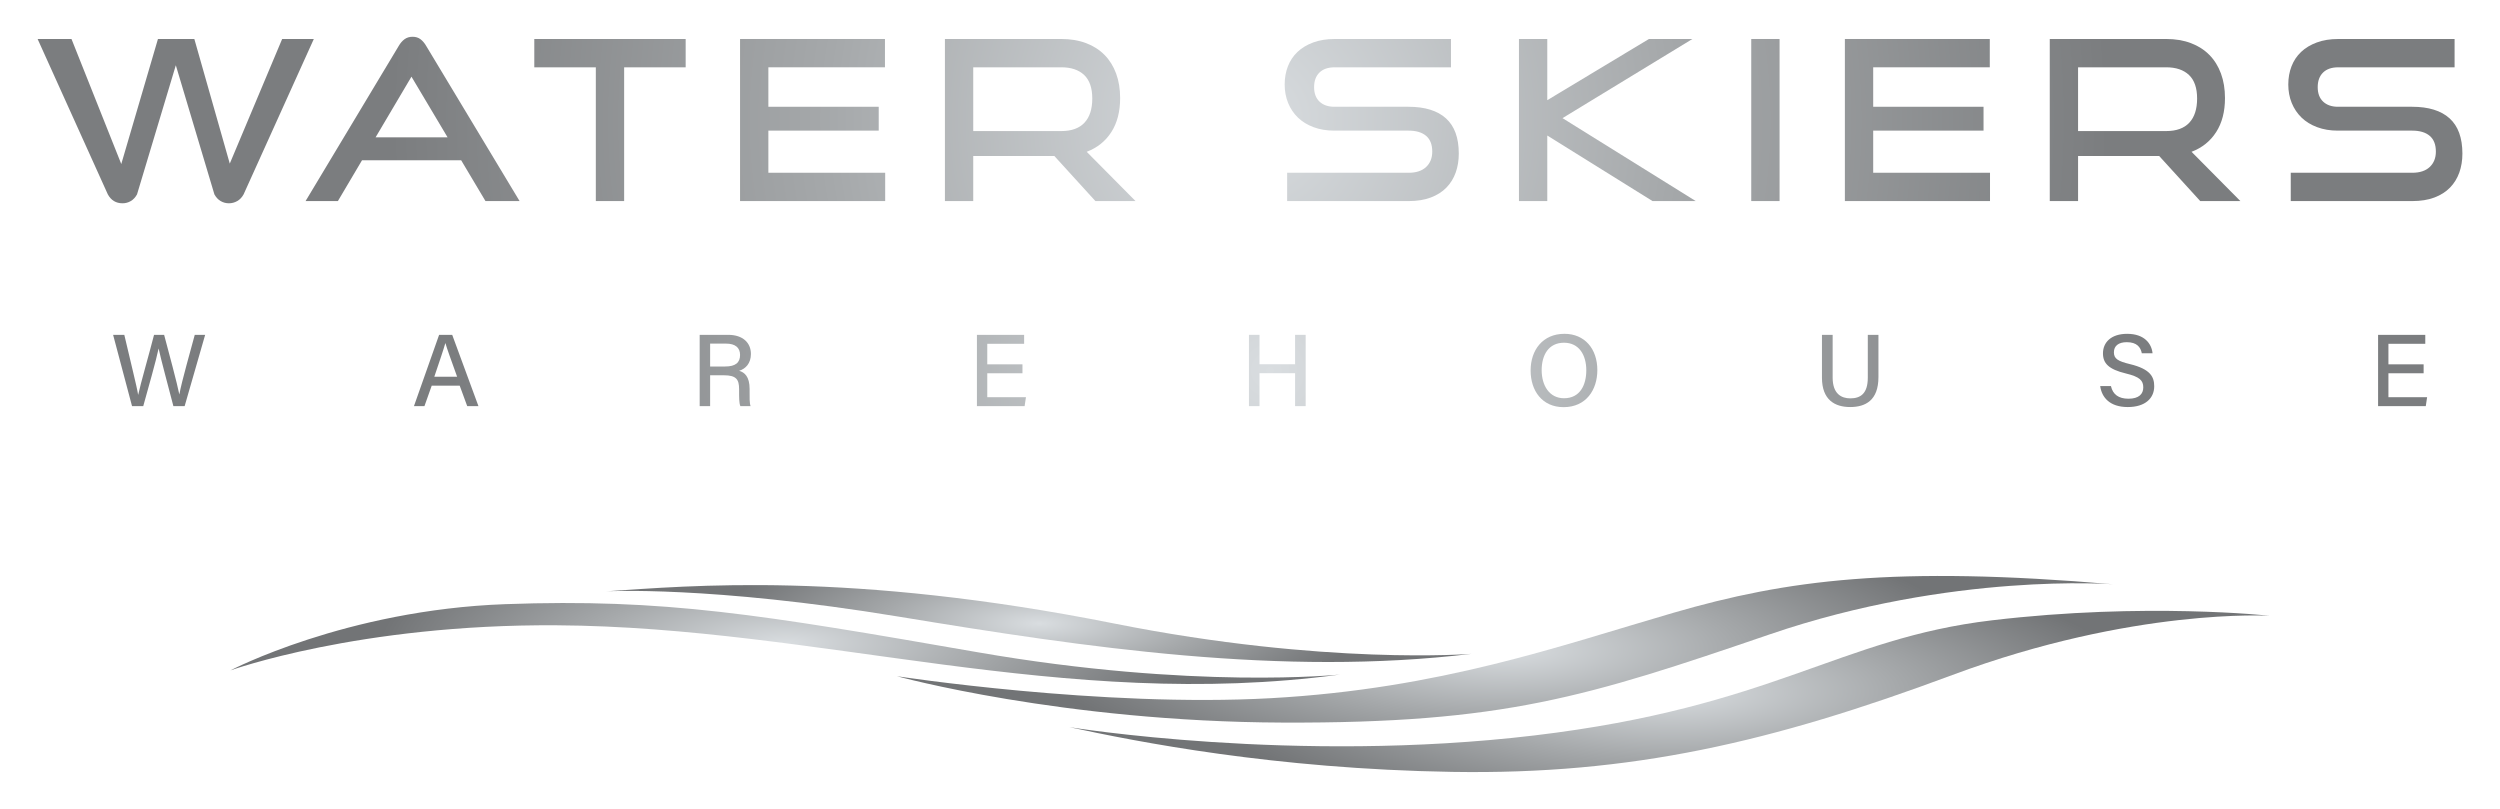<svg xmlns="http://www.w3.org/2000/svg" width="340" height="110" viewBox="-5.115 -5 340 110" xml:space="preserve">
  <radialGradient id="a" cx="164.2" cy="19.953" r="93.493" gradientTransform="matrix(1.25 0 0 1.25 -40.364 -13.617)" gradientUnits="userSpaceOnUse">
    <stop offset="0" style="stop-color:#d9dde0"/>
    <stop offset=".494" style="stop-color:#a5a8aa"/>
    <stop offset="1" style="stop-color:#7b7d7f"/>
  </radialGradient>
  <path fill="url(#a)" d="m33.259.303-7.124 16.948L21.316.303h-4.949l-4.988 17.005L4.608.303H0l9.549 21.132c.444.809 1.111 1.212 2.001 1.212.404 0 .778-.101 1.122-.303.344-.202.626-.505.849-.91l5.276-17.559 5.246 17.559c.223.405.505.708.849.91.344.202.718.303 1.122.303s.783-.101 1.137-.303c.354-.202.642-.505.864-.91L37.565.302h-4.306z"/>
  <radialGradient id="b" cx="164.198" cy="19.953" r="93.491" gradientTransform="matrix(1.25 0 0 1.25 -40.364 -13.617)" gradientUnits="userSpaceOnUse">
    <stop offset="0" style="stop-color:#d9dde0"/>
    <stop offset=".494" style="stop-color:#a5a8aa"/>
    <stop offset="1" style="stop-color:#7b7d7f"/>
  </radialGradient>
  <path fill="url(#b)" d="M52.071.333C51.778.111 51.419 0 50.995 0c-.425 0-.788.111-1.092.333-.303.223-.566.526-.788.91L36.442 22.345h4.396l3.281-5.548h13.485l3.305 5.548h4.639L52.845 1.243c-.223-.384-.481-.687-.774-.91zm-6.104 13.341 4.877-8.247 4.911 8.247h-9.788z"/>
  <radialGradient id="c" cx="164.198" cy="19.953" r="93.492" gradientTransform="matrix(1.25 0 0 1.25 -40.364 -13.617)" gradientUnits="userSpaceOnUse">
    <stop offset="0" style="stop-color:#d9dde0"/>
    <stop offset=".494" style="stop-color:#a5a8aa"/>
    <stop offset="1" style="stop-color:#7b7d7f"/>
  </radialGradient>
  <path fill="url(#c)" d="M67.549 4.153h8.368v18.192h3.851V4.153h8.367V.303H67.549z"/>
  <radialGradient id="d" cx="164.2" cy="19.953" r="93.494" gradientTransform="matrix(1.25 0 0 1.25 -40.364 -13.617)" gradientUnits="userSpaceOnUse">
    <stop offset="0" style="stop-color:#d9dde0"/>
    <stop offset=".494" style="stop-color:#a5a8aa"/>
    <stop offset="1" style="stop-color:#7b7d7f"/>
  </radialGradient>
  <path fill="url(#d)" d="M99.383 12.764h15.008V9.52H99.383V4.153h15.856V.303H95.532v22.042h19.738v-3.851H99.383z"/>
  <radialGradient id="e" cx="164.198" cy="19.953" r="93.49" gradientTransform="matrix(1.25 0 0 1.25 -40.364 -13.617)" gradientUnits="userSpaceOnUse">
    <stop offset="0" style="stop-color:#d9dde0"/>
    <stop offset=".494" style="stop-color:#a5a8aa"/>
    <stop offset="1" style="stop-color:#7b7d7f"/>
  </radialGradient>
  <path fill="url(#e)" d="M146.027 12.961c.798-1.243 1.197-2.784 1.197-4.624 0-1.232-.182-2.344-.546-3.335-.363-.99-.89-1.834-1.576-2.532-.688-.697-1.526-1.232-2.517-1.607-.99-.374-2.112-.561-3.365-.561h-15.826v22.042h3.851V16.22h11.036l5.578 6.125h5.457l-6.64-6.7c1.436-.546 2.553-1.441 3.351-2.684zm-6.806-.136h-11.976V4.153h11.984c1.33 0 2.365.349 3.101 1.046.736.697 1.105 1.764 1.105 3.199s-.354 2.531-1.062 3.289c-.707.759-1.758 1.138-3.152 1.138z"/>
  <radialGradient id="f" cx="164.199" cy="19.953" r="93.494" gradientTransform="matrix(1.25 0 0 1.25 -40.364 -13.617)" gradientUnits="userSpaceOnUse">
    <stop offset="0" style="stop-color:#d9dde0"/>
    <stop offset=".494" style="stop-color:#a5a8aa"/>
    <stop offset="1" style="stop-color:#7b7d7f"/>
  </radialGradient>
  <path fill="url(#f)" d="M186.436 9.52h-10.08c-.848 0-1.518-.232-2.014-.697-.494-.465-.74-1.122-.74-1.971s.242-1.51.727-1.985c.486-.475 1.172-.713 2.063-.713h15.826V.304h-15.826c-1.092 0-2.063.157-2.91.47-.85.314-1.563.743-2.139 1.289s-1.01 1.198-1.303 1.956c-.293.758-.439 1.582-.439 2.471 0 .909.156 1.749.469 2.517.314.768.758 1.43 1.334 1.985.576.557 1.285.991 2.123 1.304.838.313 1.773.47 2.805.47h10.127c1.029 0 1.822.238 2.379.713.557.475.834 1.188.834 2.137 0 .87-.277 1.567-.834 2.092s-1.35.788-2.379.788h-16.523v3.851h16.523c1.15 0 2.154-.162 3.012-.485.855-.323 1.564-.773 2.125-1.349s.982-1.258 1.264-2.046c.279-.788.42-1.647.42-2.577 0-2.142-.58-3.739-1.74-4.79s-2.864-1.58-5.104-1.58z"/>
  <radialGradient id="g" cx="164.198" cy="19.953" r="93.495" gradientTransform="matrix(1.25 0 0 1.25 -40.364 -13.617)" gradientUnits="userSpaceOnUse">
    <stop offset="0" style="stop-color:#d9dde0"/>
    <stop offset=".494" style="stop-color:#a5a8aa"/>
    <stop offset="1" style="stop-color:#7b7d7f"/>
  </radialGradient>
  <path fill="url(#g)" d="M225.051.303h-5.912l-13.825 8.322V.303h-3.851v22.042h3.851v-8.914l14.311 8.914h5.881l-18.121-11.279z"/>
  <radialGradient id="h" cx="164.187" cy="19.953" r="93.513" gradientTransform="matrix(1.25 0 0 1.25 -40.364 -13.617)" gradientUnits="userSpaceOnUse">
    <stop offset="0" style="stop-color:#d9dde0"/>
    <stop offset=".494" style="stop-color:#a5a8aa"/>
    <stop offset="1" style="stop-color:#7b7d7f"/>
  </radialGradient>
  <path fill="url(#h)" d="M233.055.303h3.852v22.042h-3.852z"/>
  <radialGradient id="i" cx="164.88" cy="11.324" r="116.872" gradientUnits="userSpaceOnUse">
    <stop offset="0" style="stop-color:#d9dde0"/>
    <stop offset=".494" style="stop-color:#a5a8aa"/>
    <stop offset="1" style="stop-color:#7b7d7f"/>
  </radialGradient>
  <path fill="url(#i)" d="M249.639 18.494v-5.73h15.007V9.52h-15.007V4.153h15.857V.303h-19.707v22.042h19.738v-3.851z"/>
  <radialGradient id="j" cx="164.886" cy="11.324" r="116.866" gradientUnits="userSpaceOnUse">
    <stop offset="0" style="stop-color:#d9dde0"/>
    <stop offset=".494" style="stop-color:#a5a8aa"/>
    <stop offset="1" style="stop-color:#7b7d7f"/>
  </radialGradient>
  <path fill="url(#j)" d="M292.934 15.645c1.436-.546 2.551-1.44 3.35-2.684.799-1.243 1.199-2.784 1.199-4.624 0-1.232-.184-2.344-.547-3.335-.363-.99-.889-1.834-1.576-2.532s-1.527-1.232-2.516-1.607c-.992-.374-2.113-.561-3.367-.561h-15.824v22.042h3.85V16.22h11.035l5.578 6.125h5.459l-6.641-6.7zm-3.457-2.82h-11.975V4.153h11.984c1.33 0 2.365.349 3.102 1.046.734.697 1.104 1.764 1.104 3.199s-.354 2.531-1.061 3.289c-.707.759-1.758 1.138-3.154 1.138z"/>
  <radialGradient id="k" cx="164.892" cy="11.324" r="116.847" gradientUnits="userSpaceOnUse">
    <stop offset="0" style="stop-color:#d9dde0"/>
    <stop offset=".494" style="stop-color:#a5a8aa"/>
    <stop offset="1" style="stop-color:#7b7d7f"/>
  </radialGradient>
  <path fill="url(#k)" d="M328.029 11.097c-1.16-1.051-2.861-1.577-5.102-1.577h-10.08c-.848 0-1.518-.232-2.014-.697-.494-.465-.74-1.122-.74-1.971s.242-1.51.727-1.985c.486-.475 1.174-.713 2.063-.713h15.826V.304h-15.826c-1.092 0-2.063.157-2.91.47-.85.314-1.563.743-2.139 1.289s-1.01 1.198-1.303 1.956c-.293.758-.439 1.582-.439 2.471 0 .909.156 1.749.469 2.517.314.768.76 1.43 1.334 1.985.576.557 1.283.991 2.123 1.304.838.313 1.773.47 2.805.47h10.127c1.029 0 1.822.238 2.379.713.557.475.834 1.188.834 2.137 0 .87-.277 1.567-.834 2.092s-1.35.788-2.379.788h-16.523v3.851h16.523c1.152 0 2.156-.162 3.012-.485.855-.323 1.564-.773 2.125-1.349s.982-1.258 1.264-2.046c.279-.788.42-1.647.42-2.577-.001-2.145-.582-3.743-1.742-4.793z"/>
  <radialGradient id="l" cx="163.987" cy="91.033" r="15.314" gradientTransform="matrix(3.598 0 0 1.019 -488.284 -10.254)" gradientUnits="userSpaceOnUse">
    <stop offset="0" style="stop-color:#d9dde0"/>
    <stop offset=".494" style="stop-color:#a5a8aa"/>
    <stop offset="1" style="stop-color:#727476"/>
  </radialGradient>
  <path fill="url(#l)" d="M26.214 86.178s17.485-6.309 44.337-6.139c35.786.225 68.785 11.771 106.561 6.701 0 0-19.878 2.084-49.304-3.041s-42.547-7.322-64.216-6.533c-21.67.788-37.378 9.012-37.378 9.012z"/>
  <radialGradient id="m" cx="173.576" cy="88.367" r="12.123" gradientTransform="matrix(3.598 0 0 1.019 -488.284 -10.254)" gradientUnits="userSpaceOnUse">
    <stop offset="0" style="stop-color:#d9dde0"/>
    <stop offset=".494" style="stop-color:#a5a8aa"/>
    <stop offset="1" style="stop-color:#727476"/>
  </radialGradient>
  <path fill="url(#m)" d="M77.31 75.42s14.116-.789 39.762 3.436c25.647 4.225 52.085 8.167 77.933 5.068 0 0-19.854 1.598-48.509-4.111-36.184-7.209-57.854-5.125-69.186-4.393z"/>
  <radialGradient id="n" cx="191.205" cy="91.805" r="17.668" gradientTransform="matrix(3.598 0 0 1.019 -488.284 -10.254)" gradientUnits="userSpaceOnUse">
    <stop offset="0" style="stop-color:#d9dde0"/>
    <stop offset=".494" style="stop-color:#a5a8aa"/>
    <stop offset="1" style="stop-color:#727476"/>
  </radialGradient>
  <path fill="url(#n)" d="M116.872 86.966s27.837 4.28 50.896 2.985c23.063-1.296 39.164-7.097 54.672-11.603 15.508-4.505 30.023-6.421 59.844-3.886 0 0-21.871-1.689-46.721 6.814-24.852 8.504-36.186 12.109-66.205 11.996-30.018-.111-52.486-6.306-52.486-6.306z"/>
  <radialGradient id="o" cx="197.422" cy="97.43" r="17.753" gradientTransform="matrix(3.598 0 0 1.019 -488.284 -10.254)" gradientUnits="userSpaceOnUse">
    <stop offset="0" style="stop-color:#d9dde0"/>
    <stop offset=".494" style="stop-color:#a5a8aa"/>
    <stop offset="1" style="stop-color:#727476"/>
  </radialGradient>
  <path fill="url(#o)" d="M140.333 93.893s30.618 5.014 63.222 1.127 41.352-13.179 62.227-15.656c20.877-2.479 37.773-.62 37.773-.62s-18.49-1.126-43.141 8.054c-24.652 9.181-43.738 13.574-67.992 13.179-24.258-.395-42.942-4.112-52.089-6.084z"/>
  <radialGradient id="p" cx="167.611" cy="45.386" r="111.315" gradientUnits="userSpaceOnUse">
    <stop offset="0" style="stop-color:#d9dde0"/>
    <stop offset=".494" style="stop-color:#a5a8aa"/>
    <stop offset="1" style="stop-color:#7b7d7f"/>
  </radialGradient>
  <path fill="url(#p)" d="m12.842 50.233-2.574-9.695h1.523c.783 3.417 1.711 7.042 1.877 8.143h.014c.276-1.352 1.533-5.694 2.153-8.143h1.371c.565 2.108 1.825 6.81 2.061 8.084h.014c.314-1.763 1.592-6.185 2.091-8.084h1.414l-2.79 9.695h-1.531c-.572-2.215-1.745-6.555-2.001-7.811h-.015c-.302 1.499-1.479 5.636-2.082 7.811h-1.525z"/>
  <radialGradient id="q" cx="167.609" cy="45.386" r="111.311" gradientUnits="userSpaceOnUse">
    <stop offset="0" style="stop-color:#d9dde0"/>
    <stop offset=".494" style="stop-color:#a5a8aa"/>
    <stop offset="1" style="stop-color:#7b7d7f"/>
  </radialGradient>
  <path fill="url(#q)" d="m53.598 47.451-.988 2.782h-1.427l3.422-9.695h1.781l3.569 9.695h-1.527l-1.022-2.782h-3.808zm3.455-1.218c-.88-2.453-1.375-3.798-1.589-4.562h-.015c-.237.848-.789 2.464-1.497 4.562h3.101z"/>
  <radialGradient id="r" cx="167.619" cy="45.386" r="111.32" gradientUnits="userSpaceOnUse">
    <stop offset="0" style="stop-color:#d9dde0"/>
    <stop offset=".494" style="stop-color:#a5a8aa"/>
    <stop offset="1" style="stop-color:#7b7d7f"/>
  </radialGradient>
  <path fill="url(#r)" d="M91.462 46.037v4.196h-1.421v-9.695h3.878c2.015 0 3.091 1.096 3.091 2.606 0 1.268-.721 2.02-1.606 2.283.732.206 1.428.779 1.428 2.472v.428c0 .665-.024 1.491.132 1.906h-1.39c-.175-.419-.171-1.169-.171-2.102v-.194c0-1.319-.367-1.9-2.072-1.9h-1.869zm0-1.193h2.042c1.418 0 2.03-.535 2.03-1.571 0-.985-.643-1.542-1.903-1.542h-2.169v3.113z"/>
  <radialGradient id="s" cx="167.619" cy="45.386" r="111.32" gradientUnits="userSpaceOnUse">
    <stop offset="0" style="stop-color:#d9dde0"/>
    <stop offset=".494" style="stop-color:#a5a8aa"/>
    <stop offset="1" style="stop-color:#7b7d7f"/>
  </radialGradient>
  <path fill="url(#s)" d="M133.94 45.768h-4.786v3.247h5.261l-.182 1.219h-6.486v-9.695h6.419v1.218h-5.012v2.793h4.786v1.218z"/>
  <radialGradient id="t" cx="167.62" cy="45.386" r="111.328" gradientUnits="userSpaceOnUse">
    <stop offset="0" style="stop-color:#d9dde0"/>
    <stop offset=".494" style="stop-color:#a5a8aa"/>
    <stop offset="1" style="stop-color:#7b7d7f"/>
  </radialGradient>
  <path fill="url(#t)" d="M164.742 40.539h1.438v3.998h4.836v-3.998h1.439v9.695h-1.439v-4.479h-4.836v4.479h-1.438v-9.695z"/>
  <radialGradient id="u" cx="167.615" cy="45.386" r="111.332" gradientUnits="userSpaceOnUse">
    <stop offset="0" style="stop-color:#d9dde0"/>
    <stop offset=".494" style="stop-color:#a5a8aa"/>
    <stop offset="1" style="stop-color:#7b7d7f"/>
  </radialGradient>
  <path fill="url(#u)" d="M212.123 45.335c0 2.673-1.52 5.038-4.592 5.038-2.889 0-4.482-2.207-4.482-4.987 0-2.782 1.652-4.987 4.6-4.987 2.749 0 4.474 2.038 4.474 4.936zm-7.572.009c0 2.058 1.027 3.817 3.041 3.817 2.18 0 3.029-1.8 3.029-3.806 0-2.041-.965-3.745-3.033-3.745-2.111 0-3.037 1.7-3.037 3.734z"/>
  <radialGradient id="v" cx="167.626" cy="45.386" r="111.312" gradientUnits="userSpaceOnUse">
    <stop offset="0" style="stop-color:#d9dde0"/>
    <stop offset=".494" style="stop-color:#a5a8aa"/>
    <stop offset="1" style="stop-color:#7b7d7f"/>
  </radialGradient>
  <path fill="url(#v)" d="M244.125 40.539v5.823c0 2.21 1.199 2.816 2.404 2.816 1.404 0 2.377-.665 2.377-2.816v-5.823h1.447v5.75c0 3.178-1.777 4.069-3.852 4.069-2.055 0-3.83-.958-3.83-3.988v-5.831h1.454z"/>
  <radialGradient id="w" cx="167.624" cy="45.378" r="111.317" gradientUnits="userSpaceOnUse">
    <stop offset="0" style="stop-color:#d9dde0"/>
    <stop offset=".494" style="stop-color:#a5a8aa"/>
    <stop offset="1" style="stop-color:#7b7d7f"/>
  </radialGradient>
  <path fill="url(#w)" d="M281.973 47.508c.256 1.127 1.031 1.717 2.383 1.717 1.438 0 2.014-.659 2.014-1.535 0-.938-.475-1.444-2.365-1.898-2.352-.567-3.117-1.383-3.117-2.736 0-1.487 1.1-2.656 3.289-2.656 2.359 0 3.324 1.344 3.455 2.645h-1.461c-.158-.812-.66-1.509-2.043-1.509-1.117 0-1.752.498-1.752 1.377 0 .865.521 1.208 2.195 1.61 2.775.671 3.287 1.742 3.287 3.009 0 1.603-1.191 2.826-3.6 2.826-2.441 0-3.539-1.31-3.746-2.85h1.461z"/>
  <radialGradient id="x" cx="167.624" cy="45.386" r="111.315" gradientUnits="userSpaceOnUse">
    <stop offset="0" style="stop-color:#d9dde0"/>
    <stop offset=".494" style="stop-color:#a5a8aa"/>
    <stop offset="1" style="stop-color:#7b7d7f"/>
  </radialGradient>
  <path fill="url(#x)" d="M324.498 45.768h-4.787v3.247h5.262l-.182 1.219h-6.486v-9.695h6.418v1.218h-5.012v2.793h4.787v1.218z"/>
</svg>
